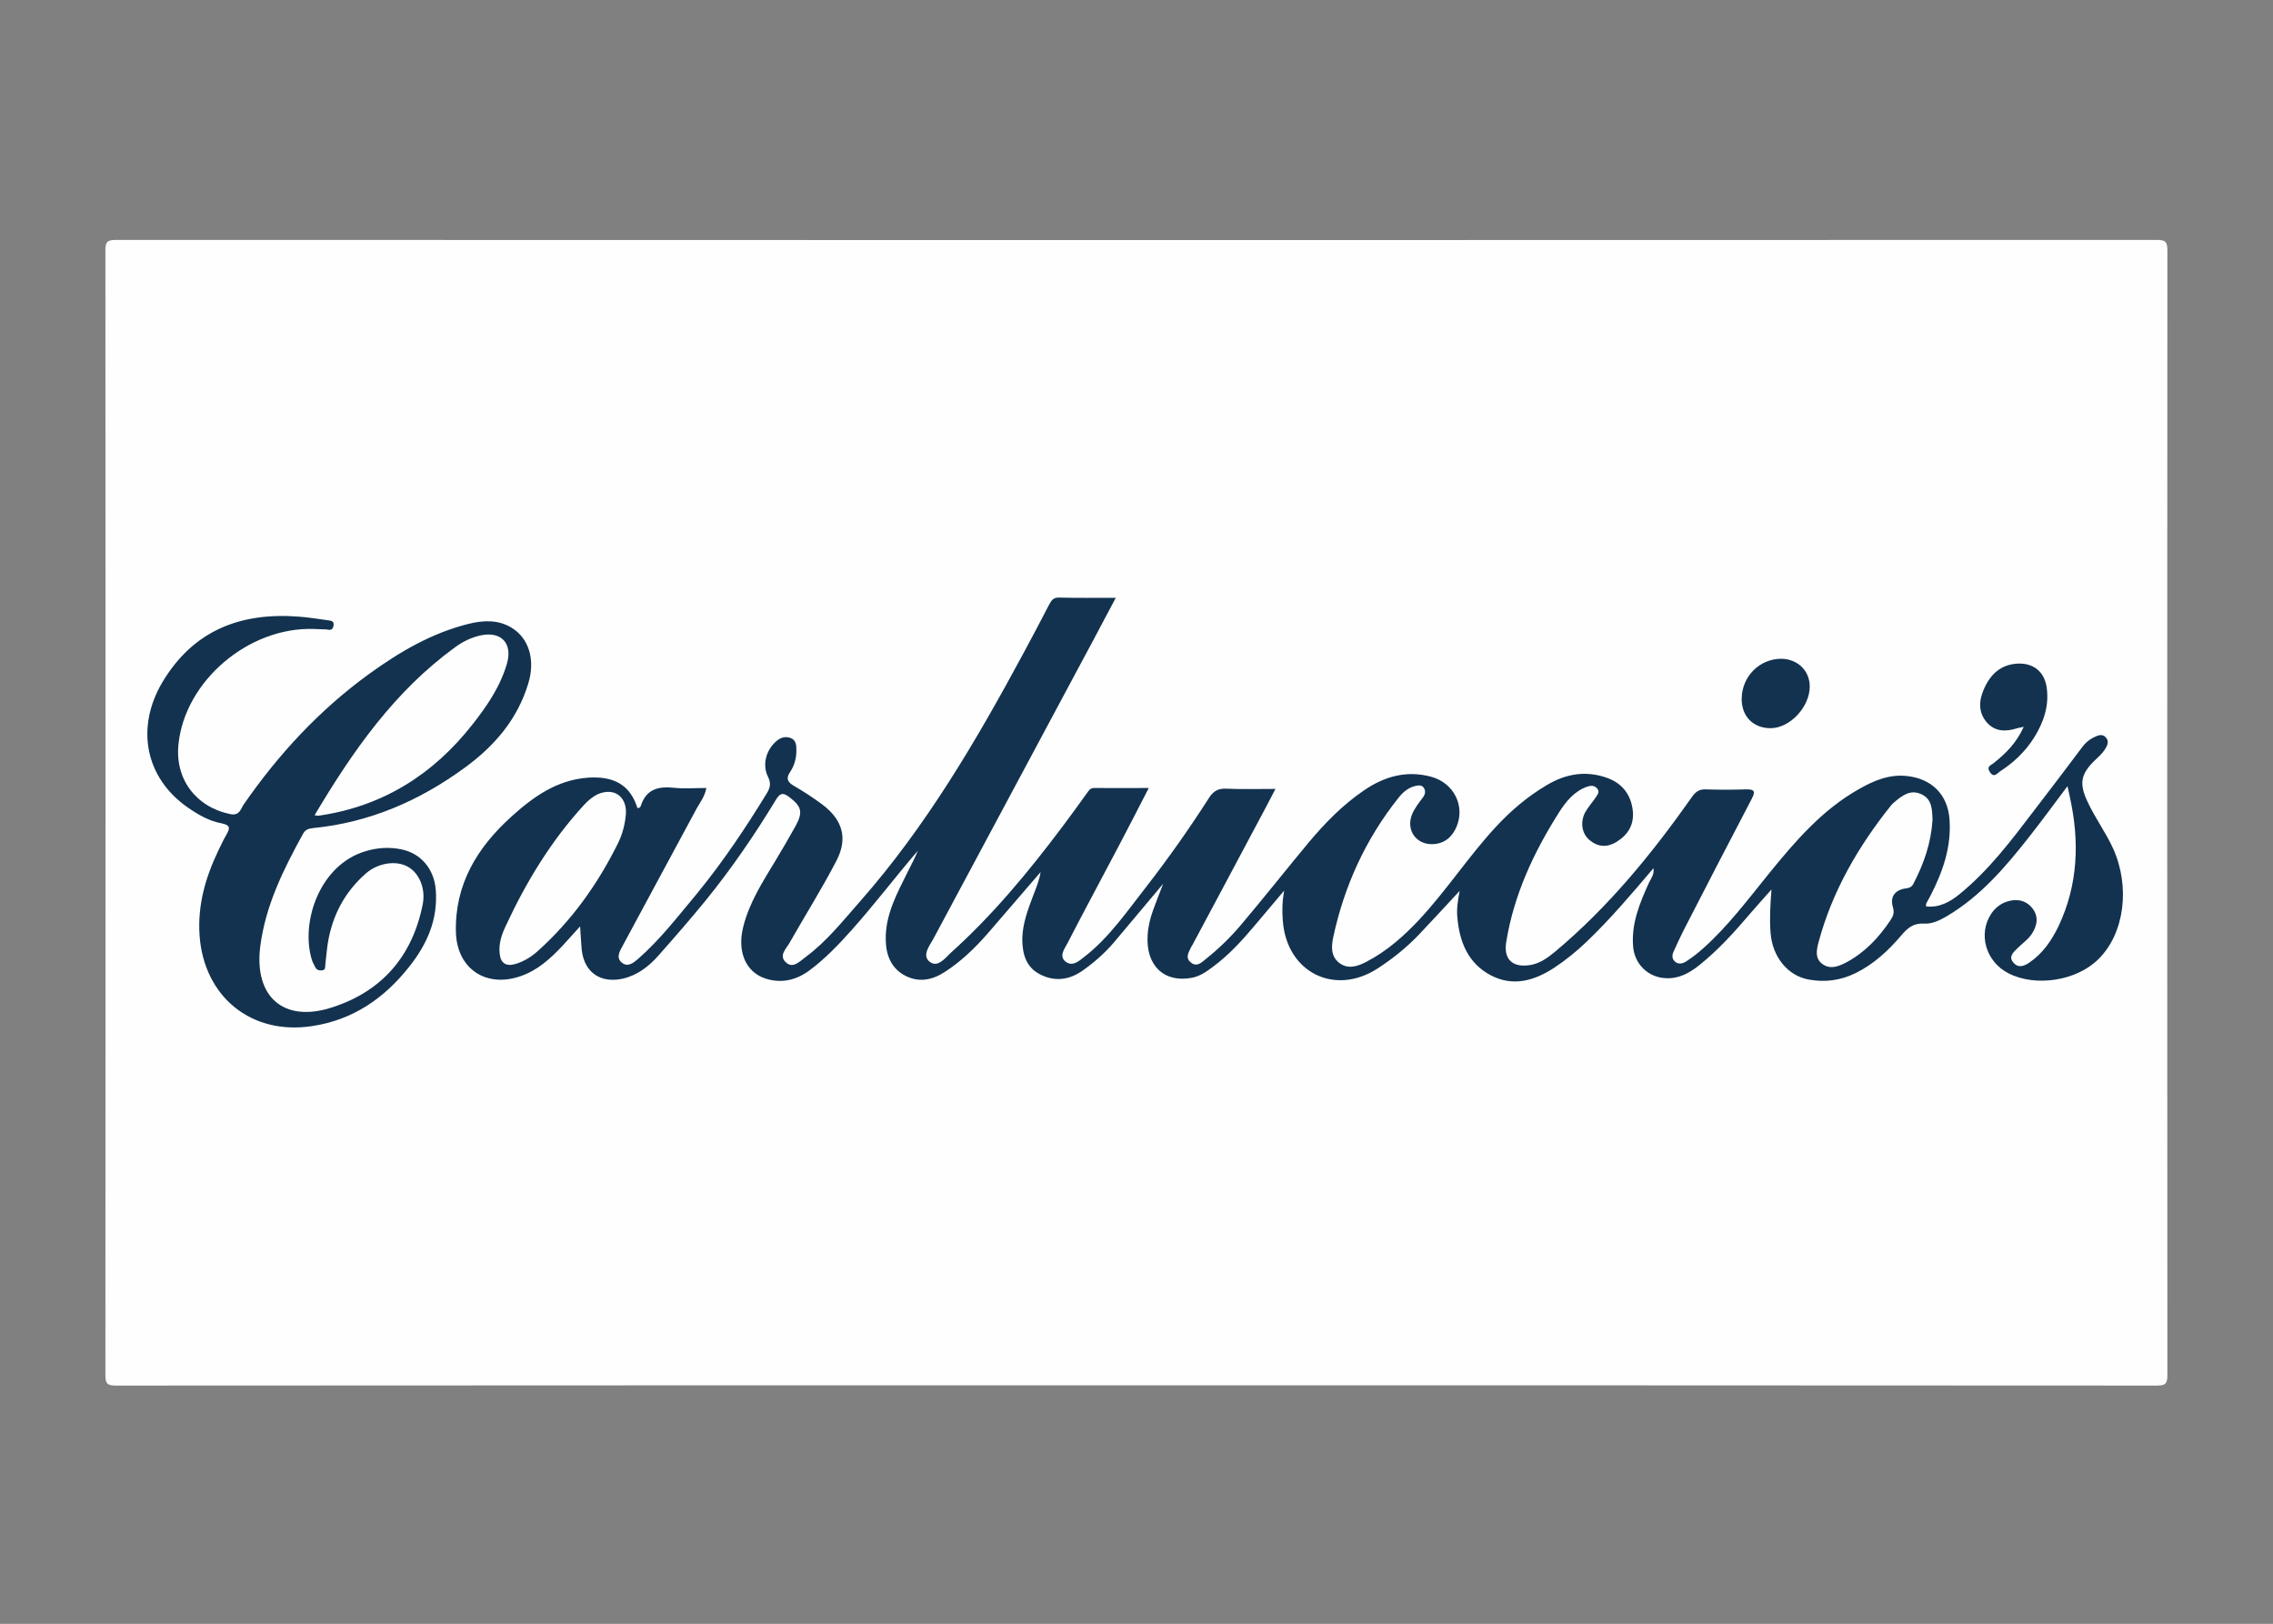 <?xml version="1.0" encoding="utf-8"?>
<!-- Generator: Adobe Illustrator 24.1.2, SVG Export Plug-In . SVG Version: 6.00 Build 0)  -->
<svg version="1.1" id="Слой_1" xmlns="http://www.w3.org/2000/svg" xmlns:xlink="http://www.w3.org/1999/xlink" x="0px" y="0px"
	 viewBox="0 0 992.1 708.7" style="enable-background:new 0 0 992.1 708.7;" xml:space="preserve">
<rect x="0" y="0" width="992.1" height="708.7" fill="#808080" stroke="none"/>
<style type="text/css">
	.st0{fill:#FEFEFE;}
	.st1{fill:#12324F;}
</style>
<g>
	<path class="st0" d="M495.5,604.6c-148.3,0-296.6,0-444.9,0.1c-3.7,0-4.6-0.8-4.6-4.6c0.1-163.6,0.1-327.2,0-490.8
		c0-3.7,0.8-4.6,4.6-4.6c296.9,0.1,593.9,0.1,890.8,0c3.7,0,4.6,0.8,4.6,4.6c-0.1,163.6-0.1,327.2,0,490.8c0,3.7-0.8,4.6-4.6,4.6
		C792.8,604.6,644.1,604.6,495.5,604.6z"/>
	<path class="st1" d="M637.1,388.8c-6.2,6.7-11.9,12.9-17.7,19c-5.3,5.6-11.3,10.4-17.7,14.6c-18.9,12.6-40.2,2.1-41.8-20.7
		c-0.3-4-0.3-8,0.6-13c-4.6,5.5-8.6,10.1-12.5,14.8c-5.7,6.8-11.6,13.3-18.8,18.6c-2.7,2-5.4,3.9-8.8,4.6
		c-12.2,2.4-20.3-5.2-19.5-18.4c0.2-3.8,1.1-7.5,2.4-11.1c1.3-3.6,2.7-7.1,4.4-11.5c-7.6,9-14.5,17.3-21.5,25.6
		c-4.1,4.8-8.9,9-14.1,12.6c-5.9,4-12.3,4.5-18.4,1.2c-5.9-3.1-7.5-8.9-7.5-15.3c0.1-6.6,2.4-12.7,4.7-18.8
		c1.3-3.3,2.7-6.7,3.3-10.4c-7.7,8.9-15.4,17.9-23.1,26.8c-5.6,6.4-11.7,12.3-18.9,16.9c-5.6,3.6-11.5,4.6-17.5,1.3
		c-5.9-3.3-8-9-8.1-15.5c-0.2-11.1,5.1-20.5,9.8-30c1.4-2.9,3-5.7,4.2-8.8c-9.8,11.4-18.8,23.3-28.7,34.4
		c-5.8,6.5-11.7,12.7-18.7,17.9c-5.9,4.3-12.4,5.7-19.3,3.4c-8.5-2.9-12.2-11.8-9.5-22.5c2.6-10.5,8.4-19.5,13.9-28.6
		c3.1-5.1,6.1-10.3,9-15.5c3.3-6.1,2.5-8.5-2.9-12.6c-3-2.3-4.2-1.3-5.9,1.5c-9.2,15.2-19.3,29.9-30.5,43.7
		c-6.6,8.1-13.5,16-20.5,23.9c-4.2,4.8-9.2,8.7-15.6,10.2c-9.8,2.2-16.9-2.7-18-12.6c-0.3-3.1-0.4-6.2-0.7-10.2
		c-2.9,3.2-5.3,5.9-7.8,8.6c-5.3,5.6-10.9,10.7-18.4,13.2c-15,5.1-27.5-3.4-28-19.1c-0.6-20.9,9.2-37,24.1-50.5
		c9.6-8.7,19.9-16.1,33.5-17.1c11.5-0.8,18.5,3.3,21.6,13.2c0.8,0.2,1.3-0.3,1.5-0.9c2.3-7.2,7.5-8.6,14.3-7.9
		c4.6,0.5,9.3,0.1,14.3,0.1c-0.6,3.5-2.6,6.1-4.2,8.9c-10.8,20-21.6,40.1-32.4,60.1c-1.3,2.4-2.9,5.1-0.3,7.2
		c2.6,2.2,5.1,0.1,7.1-1.6c9.7-8.5,17.5-18.7,25.7-28.5c11.3-13.8,21.2-28.6,30.5-43.8c1.5-2.5,1.9-4.4,0.5-7.2
		c-2.6-5.3-0.8-11.6,3.5-15.4c1.9-1.7,4-2.4,6.4-1.5c2.5,0.9,2.5,3.4,2.5,5.5c0,3.4-0.9,6.6-2.8,9.4c-1.8,2.7-1.1,4.3,1.6,5.9
		c4.3,2.5,8.5,5.2,12.5,8.2c8.8,6.6,11.3,14.7,6.2,24.5c-6.3,12.2-13.7,23.9-20.5,35.9c-1.5,2.6-4.7,5.5-1.7,8.4
		c3.2,3.1,6.2-0.4,8.7-2.2c9.2-6.8,16.2-15.7,23.7-24.2c28.9-32.8,50.8-70.2,71.4-108.4c3.8-7,7.5-14.1,11.2-21.2
		c1-1.9,1.9-3.2,4.4-3.1c8,0.2,16,0.1,24.7,0.1c-5.1,9.5-9.8,18.6-14.7,27.6c-21.6,40.4-43.3,80.8-64.9,121.2
		c-1.7,3.1-5,7.1-1.8,9.9c3.5,3,6.8-1.3,9.2-3.6c18.4-16.5,34.1-35.5,48.9-55.2c3.6-4.8,7.1-9.6,10.6-14.5c0.9-1.2,1.5-2.5,3.4-2.4
		c7.6,0.1,15.2,0,23.7,0c-4.6,8.9-8.8,17.2-13.1,25.3c-7.4,14.1-15,28.1-22.3,42.3c-1.3,2.5-3.9,5.7-1,8.1c3,2.5,6-0.2,8.4-2.1
		c10.9-8.5,18.6-19.9,27-30.6c9.7-12.5,18.8-25.4,27.3-38.7c1.9-3,4.1-4.2,7.7-4c6.8,0.3,13.6,0.1,21.3,0.1
		c-2.7,5.2-5.2,10-7.8,14.8c-9.5,17.9-19.1,35.8-28.6,53.6c-0.1,0.1-0.2,0.3-0.3,0.4c-0.9,2.2-2.9,4.6-0.4,6.8c2.8,2.5,5,0,7-1.6
		c5.5-4.4,10.5-9.3,15-14.6c10-11.8,19.6-24,29.5-35.9c7.2-8.6,15-16.6,24.3-22.9c8.9-6.1,18.6-8.8,29.3-5.9
		c9.9,2.7,14.9,12.8,11,21.9c-1.9,4.4-5.2,7.3-10.3,7.5c-7.2,0.3-11.7-6-9.2-12.7c1.1-2.8,3-5.2,4.8-7.6c1-1.3,1.4-2.7,0.5-4.2
		c-1-1.6-2.7-1.1-4.1-0.8c-3,0.8-5.2,2.8-7.1,5.2c-14.3,18-23.6,38.4-28.4,60.8c-0.8,3.9-1.1,8.2,2.6,11.1c3.9,3,8.1,1.5,11.8-0.4
		c8.9-4.6,16.4-11.2,23.3-18.6c11.8-12.7,21.3-27.3,33-40c6.7-7.3,14.1-13.6,22.6-18.6c8.4-5,17.1-6.4,26.3-3.1
		c6.7,2.4,10.5,7.5,11.2,14.6c0.5,5.9-2.1,10.2-7.1,13.3c-4,2.5-8,2.3-11.6-0.6c-3.6-2.8-4.4-8-2.1-12.3c1.3-2.3,3.1-4.3,4.6-6.5
		c0.7-1.2,2-2.4,0.5-4c-1.2-1.3-2.7-1.2-4.2-0.7c-5.7,2-9.3,6.5-12.3,11.2c-11.1,17.5-19.8,36.1-23.1,56.8c-1.1,7.1,2.5,10.8,9.6,10
		c4.7-0.5,8.3-3.1,11.8-6c23.3-19.5,42.3-42.8,59.7-67.5c1.6-2.3,3.2-3.4,6-3.3c5.8,0.2,11.7,0.2,17.5,0c3.6-0.1,4.4,0.7,2.6,4.1
		c-10.1,19.3-20.1,38.6-30,57.9c-1.4,2.8-2.7,5.7-4,8.5c-0.8,1.6-1,3.3,0.4,4.6c1.6,1.5,3.6,0.9,5.1-0.1c2.6-1.7,5.2-3.7,7.5-5.8
		c10.7-9.6,19.3-21.1,28.3-32.2c11.6-14.3,23.5-28.2,39.8-37.3c6.4-3.6,13-6.4,20.8-5.5c10.7,1.2,17.6,8.1,18.4,18.8
		c0.9,12.1-2.9,22.9-8.3,33.4c-0.6,1.2-1.3,2.3-1.9,3.5c-0.1,0.3,0,0.6,0,1.2c5.7,0.6,10.3-1.9,14.5-5.3
		c12.8-10.4,22.6-23.4,32.5-36.4c7.1-9.2,14.1-18.5,21.1-27.8c1.3-1.8,2.9-3.2,4.9-4.2c1.8-0.9,3.9-1.9,5.5,0
		c1.6,1.8,0.4,3.9-0.7,5.5c-1,1.5-2.4,2.8-3.7,4c-6.6,6.2-7.5,10.4-3.6,18.6c3.3,7.1,8,13.4,11.2,20.5c7.4,16.6,4.9,36.8-6.4,48
		c-9.5,9.6-27.6,12.4-39.5,6.2c-9.8-5.1-13.2-17.1-7.4-25.9c1.6-2.4,3.8-4.2,6.5-5.2c4.3-1.5,8.5-0.9,11.4,2.7
		c3,3.7,2.2,7.9-0.4,11.6c-1.6,2.3-4,3.9-6,5.9c-1.8,1.8-4.1,3.7-1.8,6.3c2.2,2.6,4.8,1.5,7.1-0.1c5.8-4,9.6-9.6,12.6-15.8
		c8.6-18.2,9.2-37.2,4.9-56.5c-0.3-1.3-0.5-2.6-1-4.6c-5.8,7.7-11.1,15-16.7,22.1c-10.3,13.1-21.1,25.8-35.7,34.5
		c-3.2,1.9-6.6,3.6-10.3,3.4c-4.6-0.3-7.2,2-9.9,5.2c-5.6,6.6-12,12.5-19.9,16.4c-6.5,3.2-13.4,4.1-20.4,2.8
		c-9.2-1.6-15.9-9.9-16.7-20.4c-0.5-6.1-0.1-12.3,0.4-18.9c-3.1,3.5-6.2,6.9-9.2,10.4c-6.9,8.1-14,16-22.4,22.7
		c-4.3,3.4-8.8,5.9-14.5,5.6c-7.7-0.3-13.7-6.1-14.3-13.9c-0.8-10,2.9-18.9,6.9-27.7c0.9-1.9,2.4-3.6,2-6.4
		c-9.6,11.3-18.9,22.3-29.4,32.3c-4.3,4.1-9,7.9-14,11.2c-8.7,5.7-18.1,8.3-27.7,3.2c-9.8-5.2-13.6-14.5-14.5-25.2
		C635.7,396.7,636.3,393,637.1,388.8z"/>
	<path class="st1" d="M137.1,274.5c-28.7-1-56.4,22.8-59.2,50.3c-1.6,15.2,7.6,27.4,22.6,30.5c4,0.8,4.5-2.1,5.8-4.1
		c15.2-22,33.1-41.3,54.7-57c13.4-9.7,27.5-18,43.8-22c6.2-1.5,12.6-1.8,18.4,1.7c7.7,4.6,10.5,14.1,7.4,24.3
		c-4.7,15.7-14.8,27.4-27.7,36.8c-19.8,14.5-41.7,24-66.3,26.4c-2,0.2-3.4,0.7-4.4,2.6c-8.5,15.5-16.3,31.1-18.6,49
		c-2.8,21.9,10.1,33.5,31.2,26.7c21.9-7,35.2-22.4,39.7-45c1.4-7-1.6-13.8-6.6-16.5c-5.1-2.8-12.9-1.6-18.1,2.9
		c-9.3,8.1-14.7,18.3-16.7,30.4c-0.5,3.1-0.7,6.3-1.1,9.4c-0.1,1,0.2,2.5-1.5,2.6c-1.3,0.1-2.3-0.2-2.9-1.4
		c-0.6-1.2-1.3-2.4-1.6-3.6c-4.8-16.5,3.7-41.1,23.5-47c5.2-1.6,10.5-1.9,15.8-0.8c8.5,1.8,14.2,8.6,14.9,17.7
		c1,12.9-3.8,23.7-11.6,33.5c-10.9,13.8-24.5,23.2-42.3,25.9c-26.5,4.1-47.3-12.7-49.2-39.6c-0.9-13.2,2.6-25.3,8.2-37
		c1.1-2.2,2.1-4.5,3.4-6.7c1.6-2.8,2.2-4.4-2.1-5.2c-5.4-1-10.2-3.8-14.8-7c-18.4-12.9-22.7-34.7-10.9-54.6
		c13.5-22.6,34.1-30.5,59.3-28.6c4.3,0.3,8.6,1,12.9,1.6c1.2,0.2,2.8,0.2,2.5,2.2c-0.3,2.1-1.4,2.2-3.2,1.8
		C140.5,274.6,138.4,274.6,137.1,274.5z"/>
	<path class="st1" d="M883.3,317.2c-1.5,0.4-2.2,0.4-2.8,0.6c-4.9,1.6-9.7,1.6-13.3-2.5c-3.8-4.4-3.5-9.5-1.3-14.5
		c2.8-6.5,7.4-10.9,15-11.2c6.7-0.2,11.4,3.6,12.4,10.3c1.2,8.1-1.3,15.4-5.6,22.2c-3.8,6-8.9,10.8-14.8,14.6
		c-1.2,0.8-2.6,3-4.4,0.2c-1.6-2.4,0.5-2.9,1.6-3.8C875.4,328.9,880.1,324.3,883.3,317.2z"/>
	<path class="st1" d="M777.5,287.5c7.1,0.1,12.4,5.2,12.4,12.1c0,9-8.7,18.2-17.1,18.2c-7.6,0-12.7-5.2-12.6-12.9
		C760.3,295.2,768,287.5,777.5,287.5z"/>
	<path class="st0" d="M843.5,357.7c-0.6,10-3.7,19-8.2,27.7c-0.7,1.5-1.6,2.1-3.3,2.3c-4.8,0.6-7.2,3.6-5.8,8.2
		c0.8,2.6,0,4.1-1.2,5.9c-5.1,7.6-11.2,14-19.3,18.3c-3.3,1.7-6.9,3.1-10.3,0.6c-3.4-2.5-2.5-6.3-1.6-9.7
		c6-22.2,17.3-41.6,31.5-59.4c0.4-0.5,0.9-1,1.4-1.4c3.5-3,7.2-5.9,12.1-3.5C843.4,348.9,843.3,353.5,843.5,357.7z"/>
	<path class="st0" d="M273.2,355.2c-0.4,4.7-1.6,9.2-3.7,13.3c-8.8,17.6-20,33.3-34.7,46.5c-2.9,2.6-6.1,4.6-9.8,5.7
		c-4.1,1.2-6.5-0.3-6.9-4.5c-0.5-4.2,0.8-8.2,2.6-12c8.9-19.2,19.8-37.2,34.2-52.9c1.7-1.8,3.6-3.5,5.8-4.6
		C267.8,343.5,273.6,347.4,273.2,355.2z"/>
	<path class="st0" d="M137.3,355.8c16.7-28.1,34.9-54.1,61.3-73.3c3.4-2.5,7.1-4.3,11.2-5.2c8.9-1.9,14,3.4,11.5,12.2
		c-2.9,10.1-8.7,18.6-15.1,26.7C189,338.1,166.9,352,139,356C138.7,356.1,138.4,355.9,137.3,355.8z"/>
</g>
</svg>
